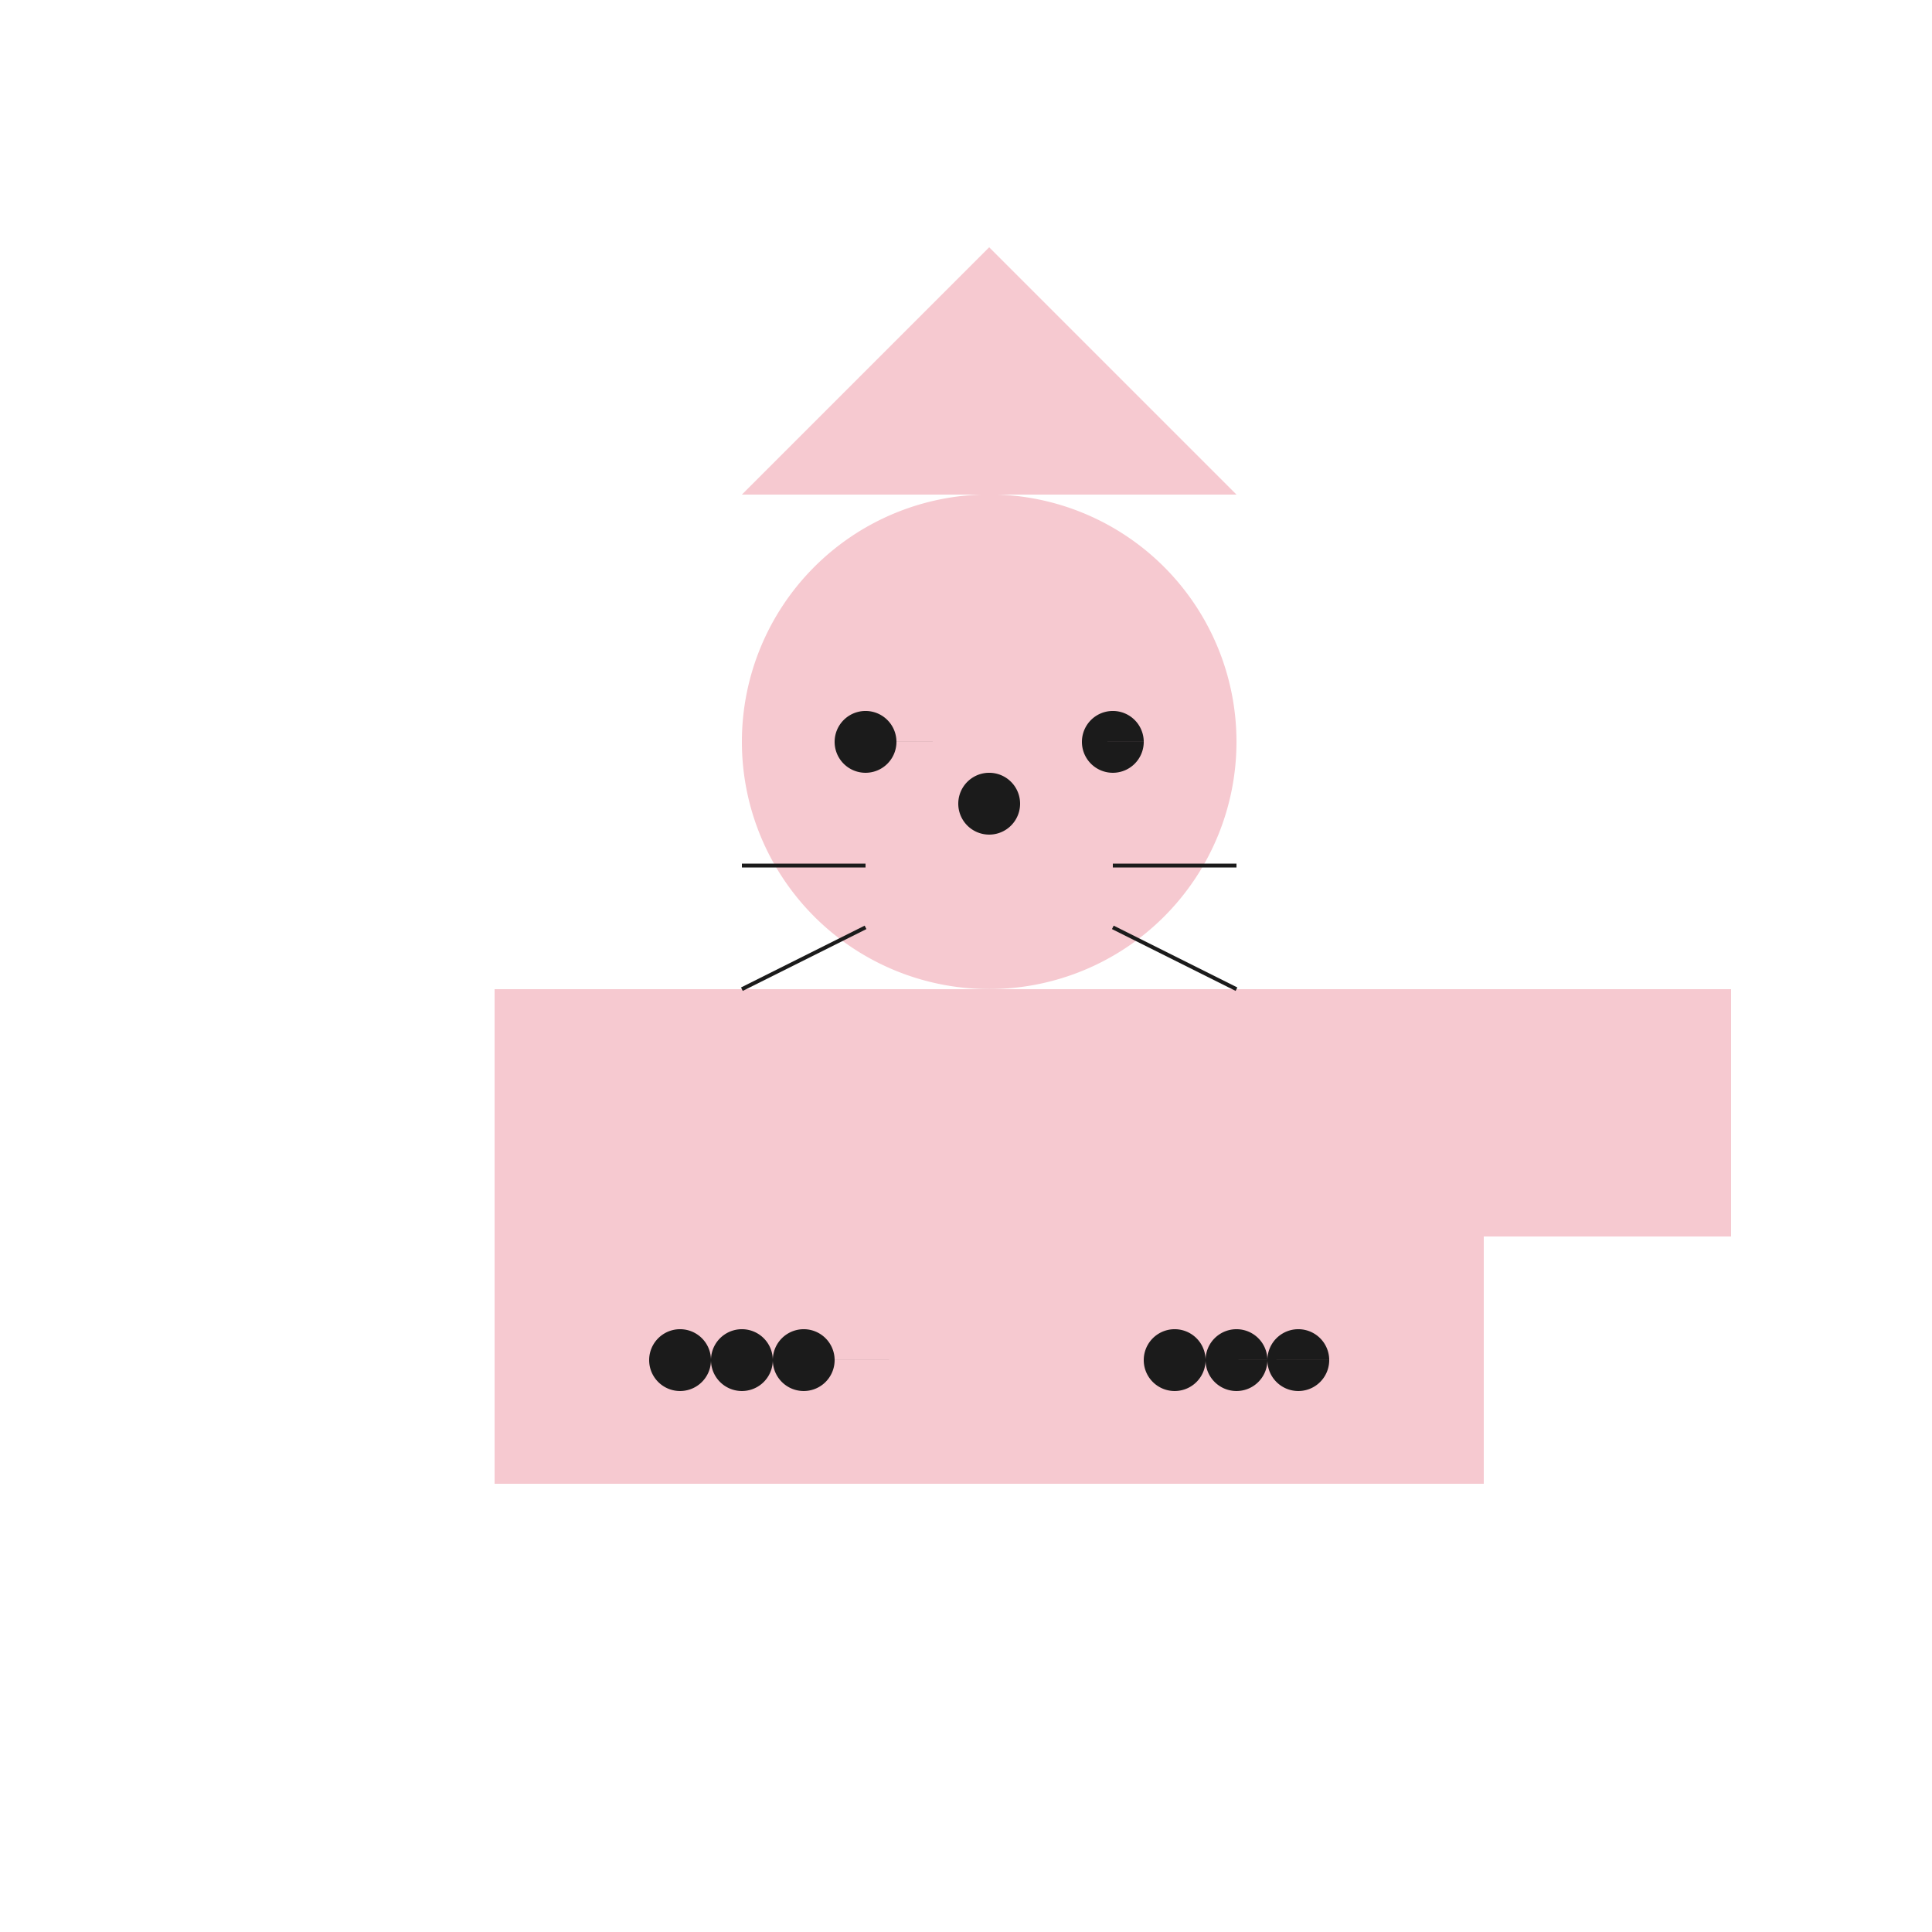 <!--

Generated by DrawGPT.
Free, open source, AI generated images in SVG, PNG, and HTML Canvas format.
https://drawgpt.ai

Created: 2023-09-26T21:22:28.851Z
Link: https://drawgpt.ai/prompt/62757/

-->
<svg xmlns="http://www.w3.org/2000/svg" xmlns:xlink="http://www.w3.org/1999/xlink" width="500" height="500"><defs/><g><rect fill="#F6C9D0" stroke="none" x="128" y="256" width="256" height="128"/><path fill="#F6C9D0" stroke="none" paint-order="stroke fill markers" d=" M 320 192 A 64 64 0 1 1 320 191.936"/><path fill="#F6C9D0" stroke="none" paint-order="stroke fill markers" d=" M 192 128 L 256 64 L 320 128"/><path fill="#1B1B1B" stroke="none" paint-order="stroke fill markers" d=" M 232 192 A 8 8 0 1 1 232 191.992 L 296 192 A 8 8 0 1 1 296 191.992"/><path fill="#1B1B1B" stroke="none" paint-order="stroke fill markers" d=" M 264 208 A 8 8 0 1 1 264 207.992"/><path fill="none" stroke="#1B1B1B" paint-order="fill stroke markers" d=" M 224 224 L 192 224 M 288 224 L 320 224 M 224 240 L 192 256 M 288 240 L 320 256" stroke-miterlimit="10" stroke-dasharray=""/><path fill="#F6C9D0" stroke="none" paint-order="stroke fill markers" d=" M 384 320 L 448 320 L 448 256 L 384 256 Z"/><rect fill="#F6C9D0" stroke="none" x="160" y="320" width="64" height="32"/><rect fill="#F6C9D0" stroke="none" x="288" y="320" width="64" height="32"/><path fill="#1B1B1B" stroke="none" paint-order="stroke fill markers" d=" M 184 352 A 8 8 0 1 1 184 351.992 L 200 352 A 8 8 0 1 1 200 351.992 L 216 352 A 8 8 0 1 1 216 351.992 L 312 352 A 8 8 0 1 1 312 351.992 L 328 352 A 8 8 0 1 1 328 351.992 L 344 352 A 8 8 0 1 1 344 351.992"/></g></svg>